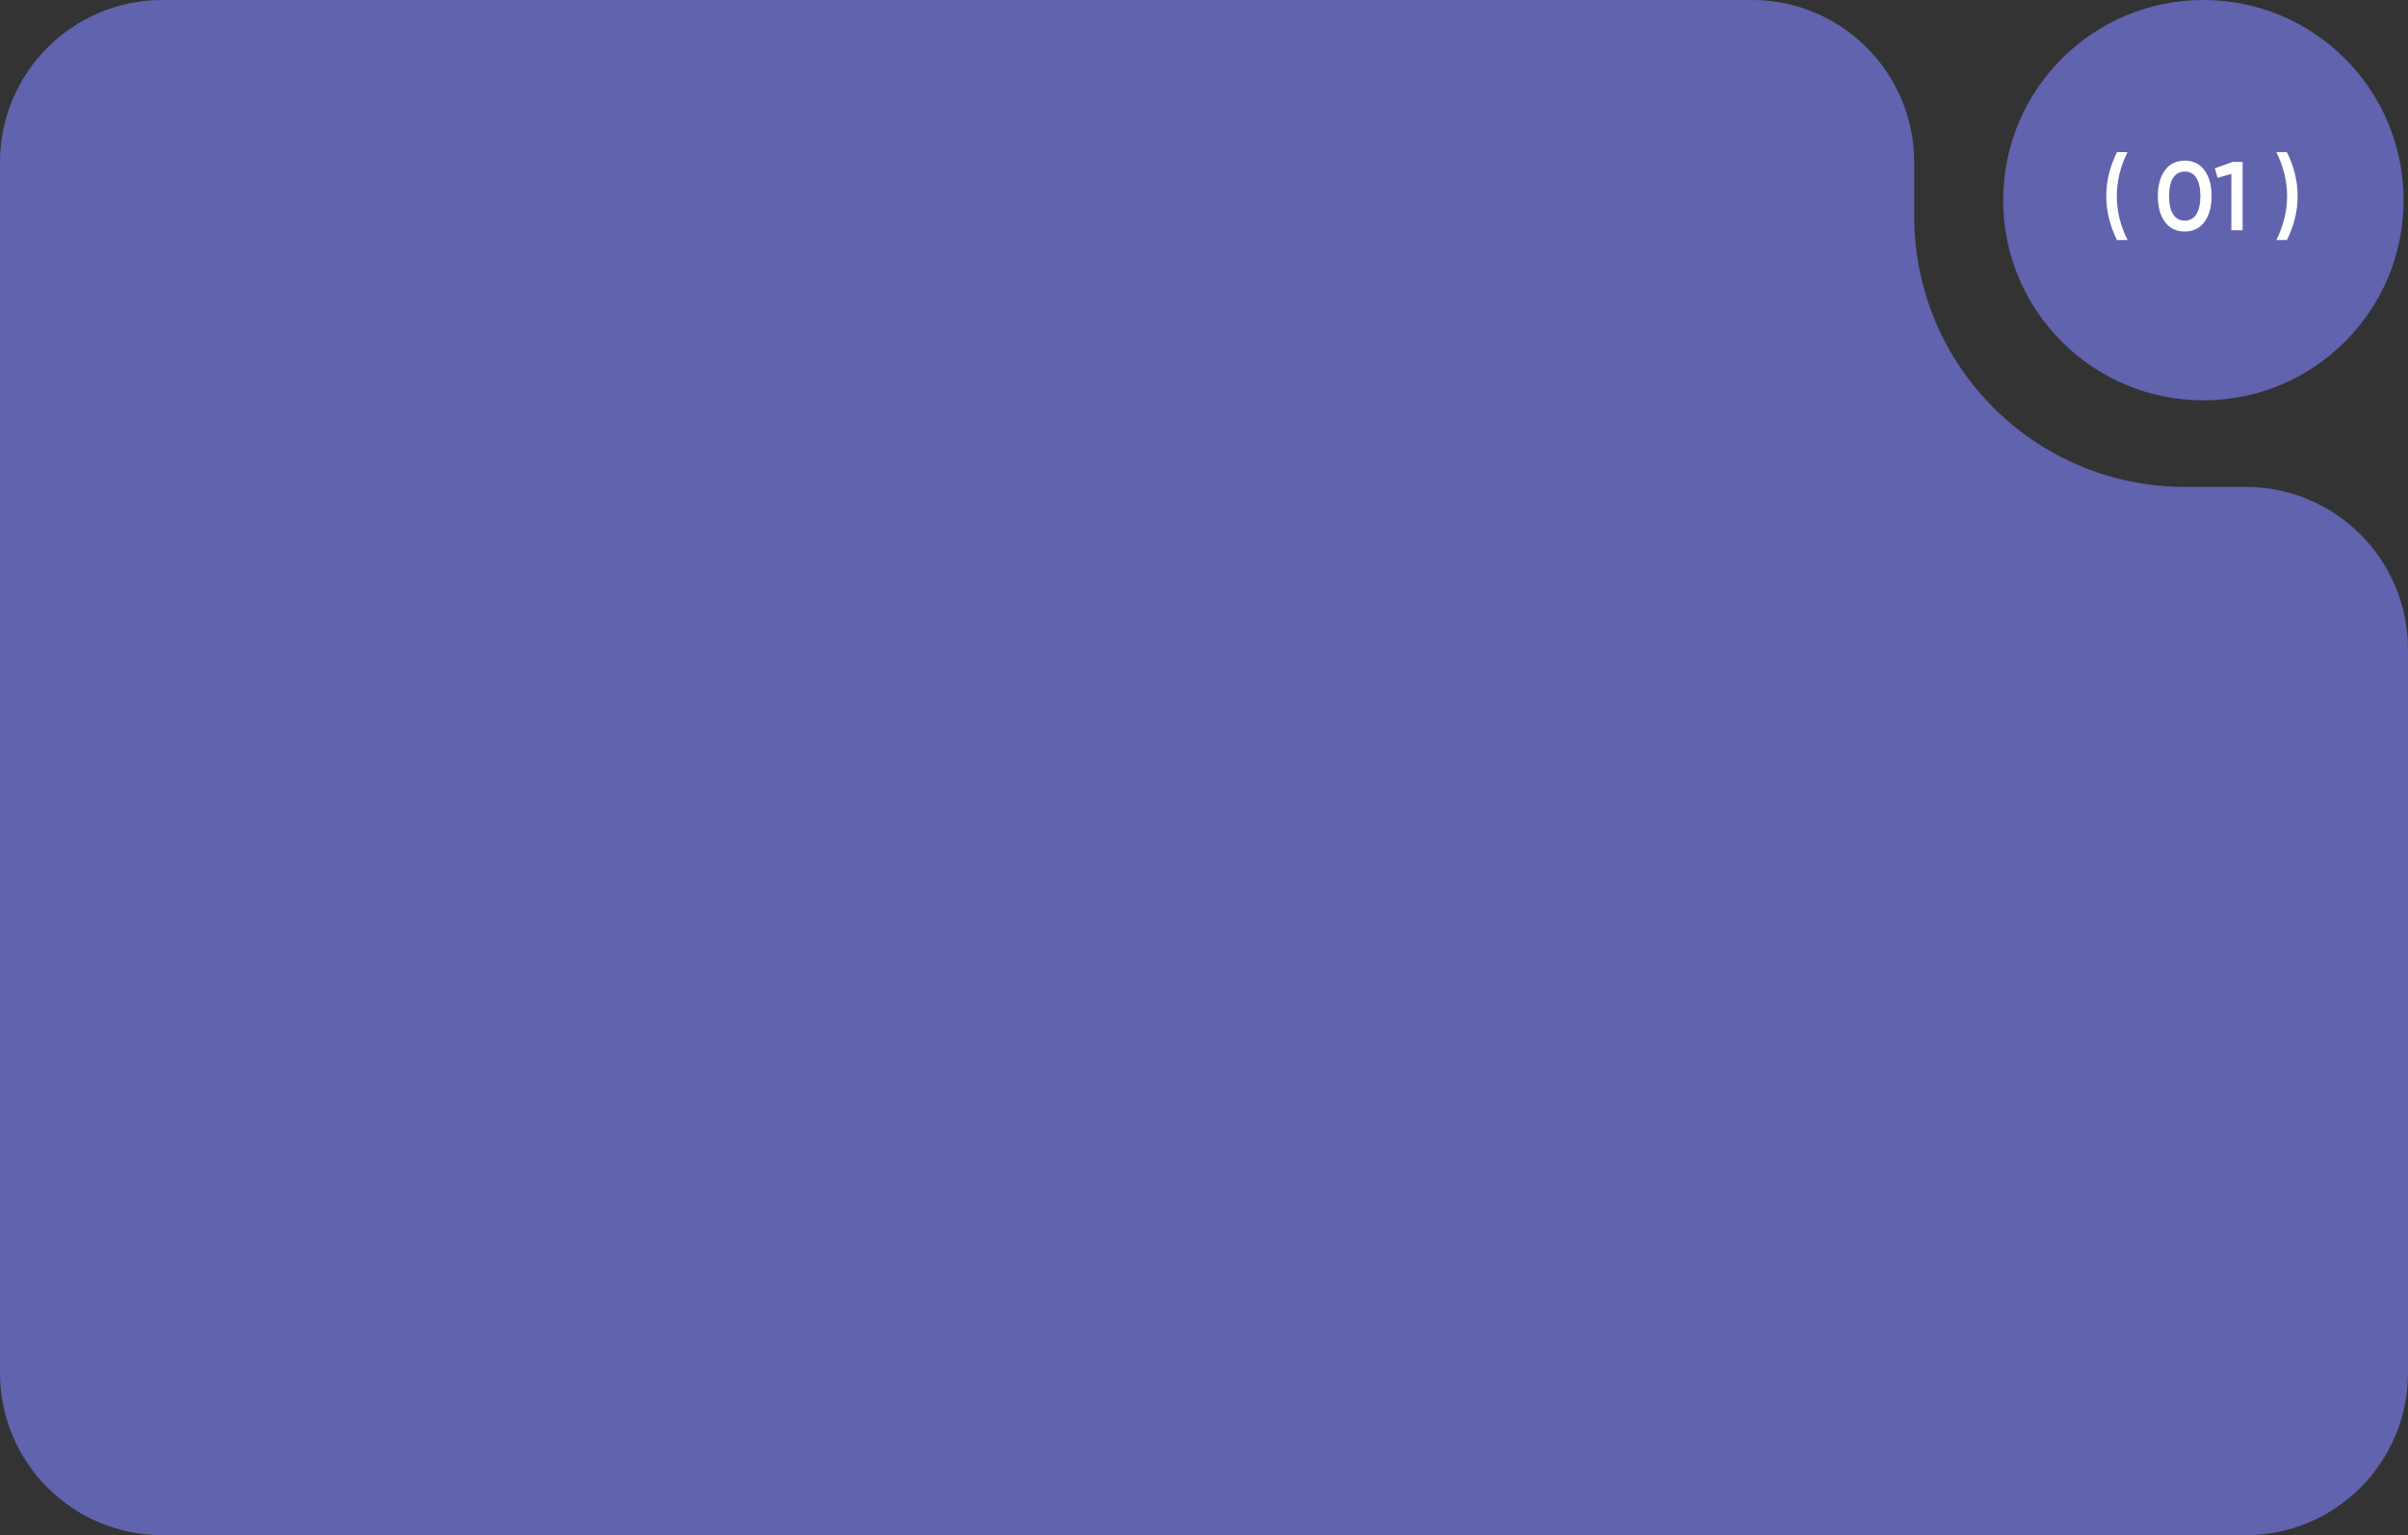 <svg xmlns="http://www.w3.org/2000/svg" width="345" height="220" fill="none"><rect width="100%" height="100%" fill="#333333" stroke="none"/><g clip-path="url(#a)"><path fill="#6163AE" d="M0 23.258C0 10.413 10.413 0 23.258 0h227.739c12.845 0 23.259 10.413 23.259 23.258v7.753c0 21.409 17.355 38.764 38.764 38.764h8.722c12.845 0 23.258 10.413 23.258 23.259v103.708C345 209.587 334.587 220 321.742 220H23.258C10.413 220 0 209.587 0 196.742V23.258Z"/><circle cx="315.685" cy="28.685" r="28.685" fill="#6163AE"/><path fill="#fff" d="M303.31 34.4c-1.027-2.053-1.54-4.153-1.54-6.3 0-2.147.513-4.247 1.54-6.3h1.512c-1.027 2.053-1.54 4.153-1.54 6.3 0 2.147.513 4.247 1.54 6.3h-1.512Zm12.53-2.604c-.672.924-1.615 1.386-2.828 1.386-1.214 0-2.161-.462-2.842-1.386-.672-.924-1.008-2.156-1.008-3.696s.336-2.772 1.008-3.696c.681-.924 1.628-1.386 2.842-1.386 1.213 0 2.156.462 2.828 1.386.681.924 1.022 2.156 1.022 3.696s-.341 2.772-1.022 3.696Zm-2.828-.182c.728 0 1.283-.303 1.666-.91.382-.607.574-1.475.574-2.604 0-1.13-.192-1.997-.574-2.604-.383-.607-.938-.91-1.666-.91-.719 0-1.274.303-1.666.91-.383.607-.574 1.475-.574 2.604 0 1.13.191 1.997.574 2.604.392.607.947.91 1.666.91Zm6.892-8.414h1.4V33h-1.61v-8.078l-1.974.56-.392-1.372 2.576-.91Zm7.743 11.2h-1.512c1.027-2.053 1.54-4.153 1.54-6.3 0-2.147-.513-4.247-1.54-6.3h1.512c1.027 2.053 1.54 4.153 1.54 6.3 0 2.147-.513 4.247-1.54 6.3Z"/></g><defs><clipPath id="a"><path fill="#fff" d="M0 0h345v220H0z"/></clipPath></defs></svg>